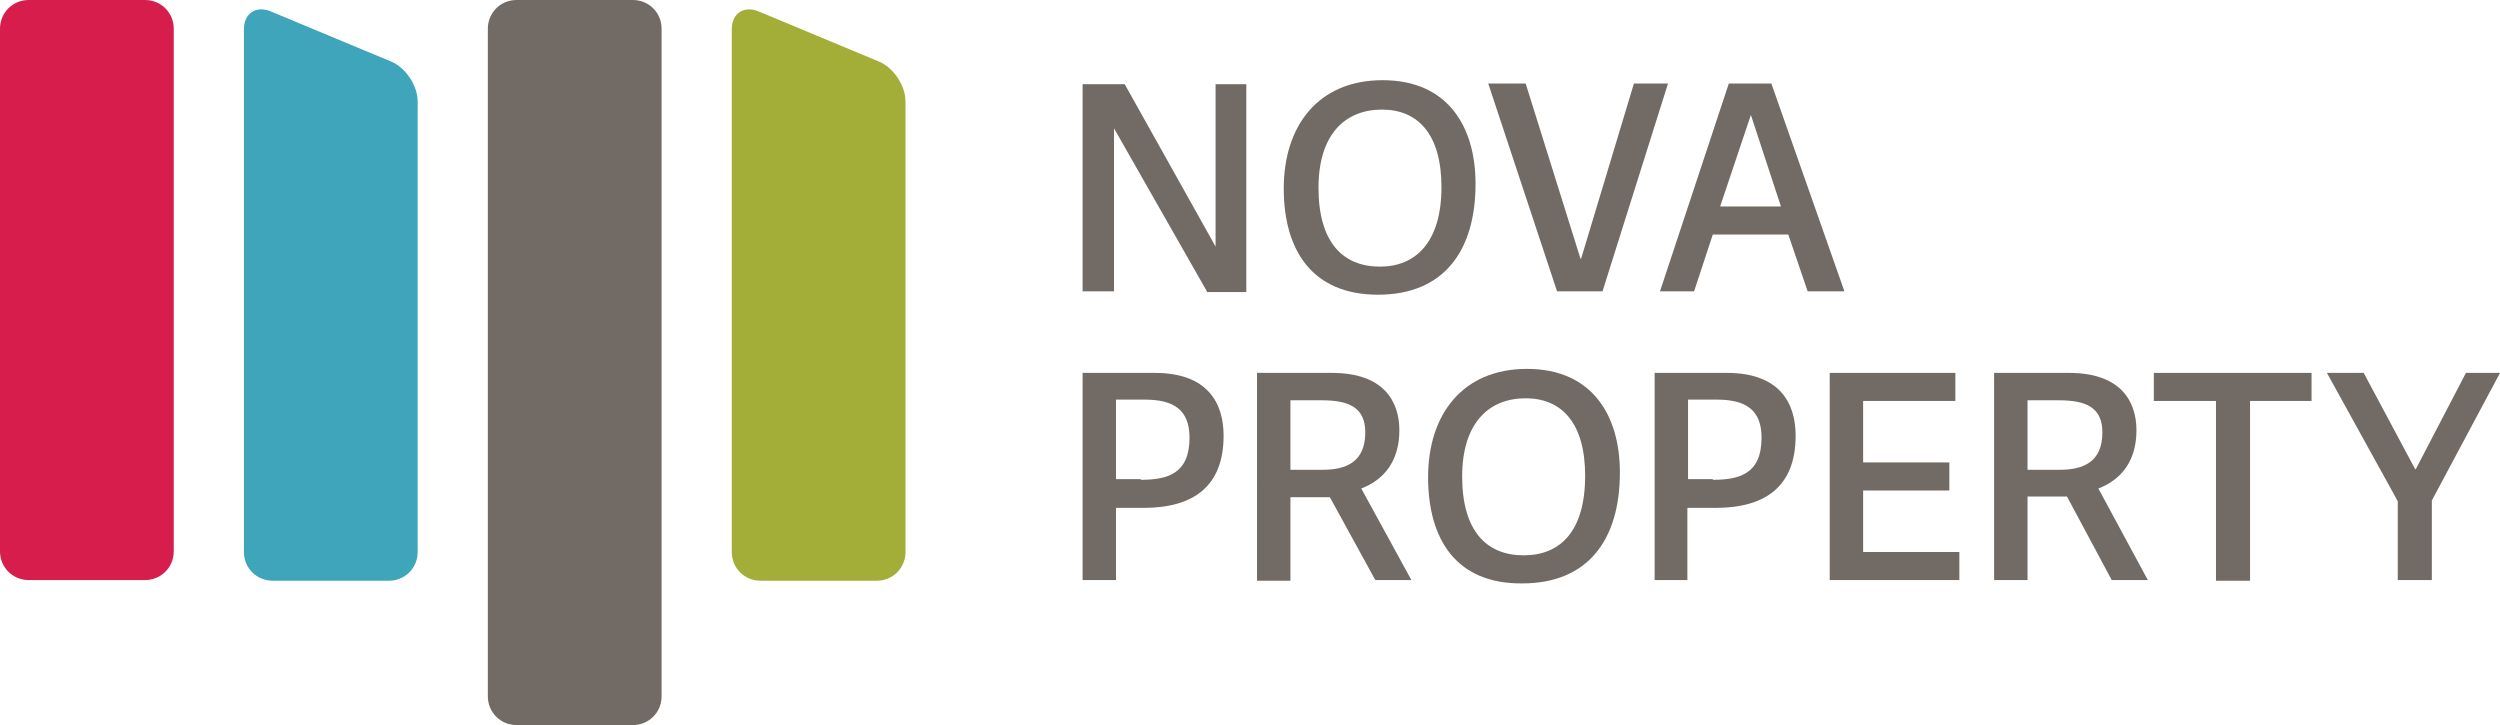 <?xml version="1.0" encoding="utf-8"?>
<!-- Generator: Adobe Illustrator 27.6.1, SVG Export Plug-In . SVG Version: 6.00 Build 0)  -->
<svg version="1.1" id="Layer_1" xmlns="http://www.w3.org/2000/svg" xmlns:xlink="http://www.w3.org/1999/xlink" x="0px" y="0px"
	 viewBox="0 0 213.876 62.03" style="enable-background:new 0 0 213.876 62.03;" xml:space="preserve">
<style type="text/css">
	.st0{fill:#726A64;}
	.st1{fill:#D61D4C;}
	.st2{fill:#3EA5BA;}
	.st3{fill:#A3AE38;}
</style>
<g>
	<polygon class="st0" points="210.961,31.901 206.673,40.134 206.616,40.134 202.214,31.901 199.069,31.901 205.129,42.878 
		205.129,49.624 208.044,49.624 208.044,42.821 213.876,31.904 213.876,31.901 	"/>
	<polygon class="st0" points="189.578,49.624 189.578,34.302 184.261,34.302 184.261,31.901 197.754,31.901 197.754,34.302 
		192.493,34.302 192.493,49.682 189.578,49.682 	"/>
	<g>
		<path class="st0" d="M176.2,40.191c2.059,0,3.659-0.686,3.659-3.202c0-2.115-1.372-2.744-3.716-2.744h-2.687v5.946H176.2z
			 M183.747,49.624h-3.087l-3.83-7.146h-3.374v7.146h-2.859V31.901h6.404c4.402,0,5.774,2.401,5.774,4.917
			c0,2.629-1.315,4.23-3.259,4.973L183.747,49.624z"/>
		<polygon class="st0" points="159.392,47.223 167.624,47.223 167.624,49.624 156.533,49.624 156.533,31.901 167.282,31.901 
			167.282,34.302 159.392,34.302 159.392,39.561 166.767,39.561 166.767,41.963 159.392,41.963 		"/>
		<path class="st0" d="M146.529,41.048c2.286,0,4.173-0.514,4.173-3.601c0-2.402-1.373-3.26-3.831-3.26h-2.458v6.804h2.116V41.048z
			 M144.413,49.624h-2.859V31.901h6.175c4.517,0,5.888,2.573,5.888,5.374c0,4.231-2.458,6.175-6.86,6.175h-2.401v6.174H144.413z"/>
		<path class="st0" d="M135.609,40.705c0-4.515-2.001-6.631-5.088-6.631c-3.201,0-5.432,2.172-5.432,6.689
			c0,4.631,2.059,6.746,5.26,6.746C133.437,47.509,135.609,45.508,135.609,40.705 M122.174,40.82c0-5.317,2.915-9.262,8.461-9.262
			s7.947,3.945,7.947,8.862c0,5.775-2.745,9.49-8.347,9.49C124.575,49.967,122.174,46.137,122.174,40.82"/>
		<path class="st0" d="M113.141,40.191c2.058,0,3.659-0.686,3.659-3.202c0-2.115-1.372-2.744-3.716-2.744h-2.687v5.946H113.141z
			 M120.745,49.624h-3.087l-3.888-7.089h-3.373v7.147h-2.858V31.901h6.403c4.402,0,5.774,2.401,5.774,4.917
			c0,2.629-1.315,4.23-3.259,4.973L120.745,49.624z"/>
		<path class="st0" d="M97.59,41.048c2.287,0,4.174-0.514,4.174-3.601c0-2.402-1.373-3.26-3.831-3.26h-2.458v6.804h2.115V41.048z
			 M95.475,49.624h-2.859V31.901h6.175c4.517,0,5.888,2.573,5.888,5.374c0,4.231-2.458,6.175-6.86,6.175h-2.344V49.624z"/>
		<path class="st0" d="M149.788,9.833L149.788,9.833l-2.63,7.832h5.203L149.788,9.833z M151.56,7.203l6.231,17.723h-3.144
			l-1.658-4.859h-6.46l-1.601,4.859h-2.916l5.889-17.78h3.659V7.203z"/>
		<polygon class="st0" points="133.208,24.926 127.32,7.146 130.521,7.146 135.209,22.125 135.266,22.125 139.783,7.146 
			142.698,7.146 137.096,24.926 		"/>
		<path class="st0" d="M123.317,16.007c0-4.515-2.001-6.631-5.088-6.631c-3.202,0-5.431,2.172-5.431,6.688
			c0,4.632,2.058,6.746,5.259,6.746C121.088,22.81,123.317,20.752,123.317,16.007 M109.825,16.122c0-5.317,2.916-9.262,8.461-9.262
			c5.546,0,7.947,3.945,7.947,8.862c0,5.775-2.745,9.49-8.347,9.49C112.283,25.212,109.825,21.439,109.825,16.122"/>
		<polygon class="st0" points="103.25,24.926 95.304,10.977 95.304,24.926 92.616,24.926 92.616,7.203 96.218,7.203 103.993,21.095 
			103.993,7.203 106.623,7.203 106.623,24.984 103.25,24.984 		"/>
		<path class="st1" d="M2.458,0C1.086,0,0,1.086,0,2.458v44.708c0,1.372,1.086,2.459,2.458,2.459h9.947
			c1.373,0,2.459-1.087,2.459-2.459V2.458C14.864,1.086,13.778,0,12.405,0H2.458z"/>
		<path class="st2" d="M23.154,0.972c-1.258-0.515-2.287,0.171-2.287,1.544v44.707c0,1.372,1.087,2.458,2.458,2.458h9.948
			c1.372,0,2.459-1.086,2.459-2.458V8.689c0-1.372-1.03-2.916-2.287-3.43L23.154,0.972z"/>
		<path class="st0" d="M44.193,0c-1.372,0-2.458,1.086-2.458,2.458v57.114c0,1.372,1.086,2.458,2.458,2.458h9.947
			c1.373,0,2.459-1.086,2.459-2.458V2.458C56.599,1.086,55.513,0,54.14,0H44.193z"/>
		<path class="st3" d="M64.889,0.972c-1.258-0.515-2.287,0.171-2.287,1.544v44.707c0,1.372,1.087,2.458,2.458,2.458h9.948
			c1.372,0,2.459-1.086,2.459-2.458V8.689c0-1.372-1.029-2.916-2.287-3.43L64.889,0.972z"/>
	</g>
</g>
</svg>
